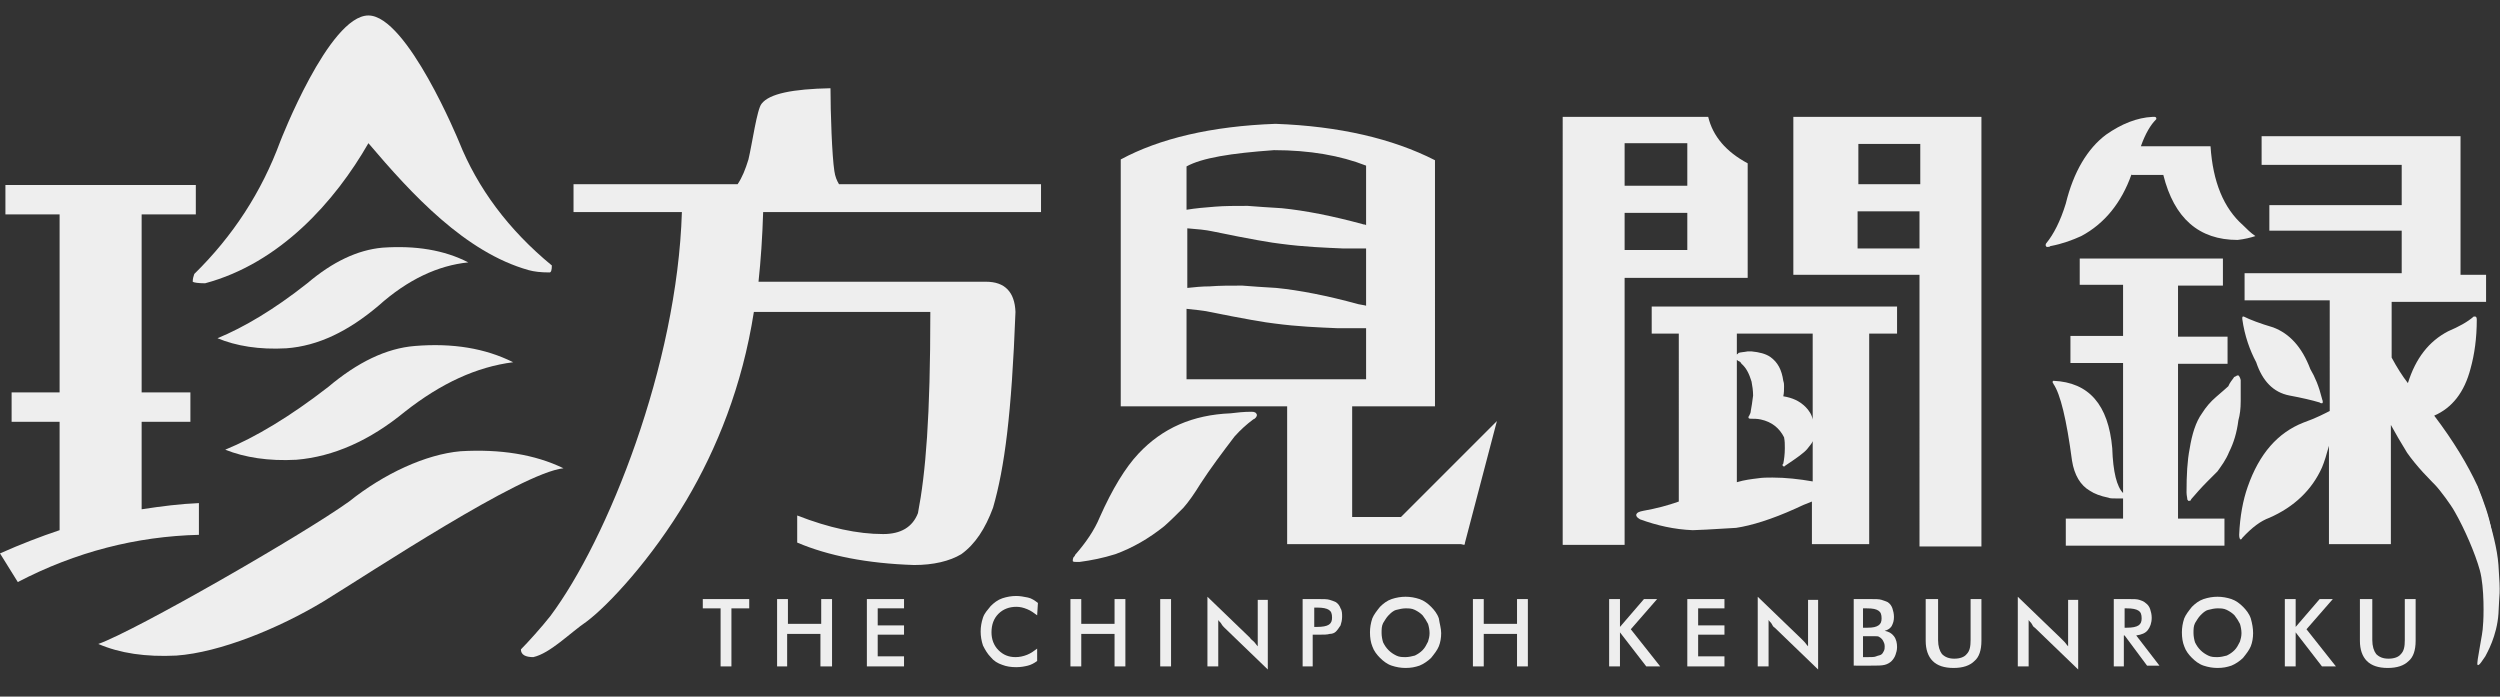 <?xml version="1.0" encoding="utf-8"?>
<!-- Generator: Adobe Illustrator 21.1.0, SVG Export Plug-In . SVG Version: 6.00 Build 0)  -->
<svg version="1.1" id="レイヤー_1" xmlns="http://www.w3.org/2000/svg" xmlns:xlink="http://www.w3.org/1999/xlink" x="0px"
	 y="0px" viewBox="0 0 323 90" style="enable-background:new 0 0 323 90;" xml:space="preserve">
<rect x="0" y="0" width="323" height="90" fill="#333333" stroke="none"/>
<style type="text/css">
	.st0{fill:#EEEEEE;}
</style>
<g>
	<path class="st0" d="M38.3,59.4c4.8-0.4,9.5-2.5,14-6.2c4.7-3.7,9.3-5.8,14-6.4c-3.6-1.8-7.8-2.5-12.7-2.1
		c-3.7,0.3-7.4,2.1-11.2,5.3c-4.9,3.8-9.4,6.5-13.3,8.1C31.6,59.1,34.7,59.6,38.3,59.4z"/>
	<path class="st0" d="M60.5,33.9c-3.1-1.6-6.8-2.2-11.1-1.9c-3.2,0.3-6.4,1.8-9.7,4.6c-4.3,3.4-8.2,5.7-11.6,7.1
		c2.4,1,5.4,1.5,8.9,1.3c4.1-0.3,8-2.2,11.9-5.5C52.7,36.1,56.6,34.3,60.5,33.9z"/>
	<path class="st0" d="M24.9,36.4c0.1,0.1,0.7,0.2,1.6,0.2c9.7-2.6,16.8-10.6,21.1-18.1c5.6,6.6,12.5,14.1,20.7,16.4
		c0.7,0.2,1.6,0.3,2.7,0.3c0.2,0,0.3-0.3,0.3-0.9c-5.6-4.6-9.6-10-12-16c0,0-6.7-16.3-11.7-16.3c-5.1,0-11.4,16.3-11.4,16.3
		c-2.4,6.5-6.1,12.2-11.1,17.1C25,35.7,24.9,36,24.9,36.4z"/>
	<path class="st0" d="M25.7,65c-2.4,0.1-4.8,0.4-7.4,0.8V54.5h6.3v-3.8h-6.3v-23h7v-3.8H0.7v3.8h7v23H1.5v3.8h6.2v14
		c-2.4,0.8-5,1.8-7.7,3l2.3,3.7c7.5-3.9,15.3-5.9,23.4-6.1V65z"/>
	<path class="st0" d="M59.5,58.3c-4.5,0.4-9.9,2.9-14.4,6.5c-6,4.3-27.6,16.7-32.4,18.4c2.8,1.2,6.1,1.7,10.1,1.5
		c5.6-0.4,13.2-3.5,19-7c6.2-3.8,25.5-16.6,31-17.2C69.1,58.7,64.6,58,59.5,58.3z"/>
</g>
<path class="st0" d="M88.1,27.4h-14v-3.6h21.2c0.6-0.9,1-1.9,1.4-3.2c0.5-2.1,1.1-6.5,1.7-7.2c1-1.3,4-1.9,8.9-2
	c0,3.2,0.2,8.8,0.5,10.7c0.1,0.7,0.3,1.2,0.6,1.7h26.1v3.6H98.6c-0.1,3.2-0.3,6.2-0.6,9h29.4c2.4,0,3.7,1.3,3.8,3.9
	c-0.5,13.2-1.4,20.1-2.9,25.3c-1,2.7-2.3,4.7-4.1,6c-1.5,0.9-3.6,1.4-6.1,1.4c-6.1-0.2-11.1-1.2-15.1-2.9v-3.5
	c4.1,1.6,7.8,2.4,11.1,2.4c2.3,0,3.8-0.9,4.5-2.7c1-5.2,1.6-12.4,1.6-26H97.4c-1.5,9.6-4.8,17.7-8.7,24.3
	c-4.5,7.6-10.1,13.6-12.9,15.7c-2.2,1.5-4.7,4.1-6.9,4.6c-1,0-1.6-0.3-1.6-1c0.9-0.9,2.7-2.9,3.8-4.3C78.5,69.7,87.5,47.2,88.1,27.4
	z"/>
<g>
	<path class="st0" d="M152.9,65.6c-0.9,0.9-1.7,1.7-2.5,2.4c-2,1.6-4.1,2.8-6.3,3.6c-1.6,0.5-3.1,0.8-4.6,1h-0.5
		c-0.2,0-0.3,0-0.4-0.1c0-0.1,0-0.3,0.1-0.5c0.1-0.1,0.2-0.2,0.2-0.3c1.4-1.6,2.5-3.2,3.2-4.9c1.6-3.6,3.3-6.4,5-8.2
		c3.1-3.3,7-5,11.9-5.2c0.8-0.1,1.7-0.2,2.7-0.2c0.4,0,0.6,0.1,0.7,0.4c0,0.2-0.2,0.5-0.5,0.6c-0.8,0.6-1.6,1.3-2.4,2.2
		c-1.6,2.1-3.1,4.1-4.4,6.1C154.3,63.8,153.6,64.8,152.9,65.6z M185.3,52.5h-10.6v14.3h14.5v3.5h-22.9V52.5h-21.5V20.6
		c5-2.7,11.7-4.3,20-4.6c8.2,0.3,15.1,1.9,20.6,4.7V52.5z M153.3,21.5v5.6c1.2-0.2,2.4-0.3,3.7-0.4c1.2-0.1,2.6-0.1,4.2-0.1
		c1.3,0.1,2.7,0.2,4.4,0.3c3,0.3,6.6,1,10.6,2.1c0.1,0,0.2,0,0.3,0.1v-7.7c-3.3-1.3-7.3-2-11.9-2C159,19.8,155.3,20.4,153.3,21.5z
		 M176.5,32.1h-3c-2.3-0.1-5-0.2-8-0.6c-1-0.1-4-0.6-8.8-1.6c-0.9-0.2-2-0.3-3.3-0.4v7.7c0.9-0.1,1.9-0.2,2.9-0.2
		c1.2-0.1,2.6-0.1,4.2-0.1c1.2,0.1,2.7,0.2,4.4,0.3c3,0.3,6.6,1,10.6,2.1c0.4,0.1,0.7,0.1,1,0.2V32.1z M176.5,42.4h-3.8
		c-2.3-0.1-5-0.2-8-0.6c-1-0.1-4-0.6-8.9-1.6c-0.7-0.1-1.5-0.2-2.5-0.3V49h23.2V42.4z"/>
	<path class="st0" d="M220.7,15.1c0.6,2.5,2.3,4.5,5.1,6v14.8h-15.9v34.5h-8V15.1H220.7z M209.9,18.6V24h8.1v-5.5H209.9z
		 M209.9,27.5v4.8h8.1v-4.8H209.9z M217,43.1h-3.6v-3.5h31.7v3.5h-3.6v27.2h-7.4v-5.5c-0.8,0.3-1.5,0.6-2.1,0.9
		c-3.1,1.4-5.7,2.2-7.7,2.5c-3.3,0.2-5.1,0.3-5.6,0.3c-2.4-0.1-4.6-0.6-6.8-1.4c-0.3-0.2-0.5-0.3-0.5-0.6c0.1-0.3,0.4-0.4,0.9-0.5
		c1.7-0.3,3.2-0.7,4.6-1.2V43.1z M224.4,45.8c0.1-0.1,0.2-0.1,0.2-0.2c0.3-0.1,0.7-0.1,1.2-0.2h0.5c1,0.1,1.8,0.3,2.4,0.7
		c1,0.7,1.5,1.7,1.7,3.1c0.1,0.3,0.1,0.5,0.1,0.7c0,0.4,0,0.9-0.1,1.3c1.2,0.2,2.1,0.6,2.9,1.4c0.4,0.4,0.8,1,0.9,1.6V43.1h-9.8
		V45.8z M224.4,62.3c1-0.3,1.9-0.4,2.7-0.5c0.6-0.1,1.3-0.1,1.9-0.1c1.7,0,3.5,0.2,5.2,0.5V57c-0.1,0.3-0.4,0.6-0.7,1
		c-0.4,0.5-1.4,1.2-2.9,2.2l-0.1,0.1c-0.1-0.1-0.2-0.1-0.2-0.2c0-0.1,0-0.1,0.1-0.2c0.1-0.5,0.2-1.2,0.2-2c0-0.5,0-0.9-0.1-1.4
		c-0.6-1.2-1.6-2-3-2.3c-0.4-0.1-0.9-0.1-1.3-0.1c-0.1,0-0.2,0-0.3-0.1c0-0.1,0-0.2,0.1-0.3c0.1-0.2,0.2-0.4,0.2-0.6
		c0.1-0.5,0.2-1.2,0.3-2c0-0.6-0.1-1.3-0.2-1.8c-0.3-1-0.7-1.8-1.3-2.3c-0.1-0.2-0.2-0.3-0.5-0.4c0-0.1-0.1-0.1-0.1-0.1V62.3z
		 M232.5,15.1H256v55.5h-8V35.5h-16.3V15.1H232.5z M248.1,23.8v-5.2h-8v5.2H248.1z M240,27.3v4.8h8v-4.8H240z"/>
	<path class="st0" d="M275.4,22.5c-1.3,3.7-3.5,6.4-6.5,8c-1.1,0.5-2.4,1-4,1.3c-0.1,0.1-0.2,0.1-0.3,0.1h-0.2
		c0-0.1-0.1-0.1-0.1-0.2c0-0.1,0-0.2,0.1-0.3c0.9-1.1,1.8-2.8,2.5-5.1c1-4.1,2.8-7.1,5.2-8.9c2-1.4,4-2.2,6-2.3h0.3
		c0.1,0,0.2,0.1,0.2,0.2c0,0.1,0,0.1-0.1,0.2c-0.6,0.6-1.3,1.7-1.9,3.4h9c0.3,4.6,1.7,8,4.2,10.2c0.5,0.5,1,1,1.6,1.4
		c-0.6,0.2-1.4,0.4-2.3,0.5c-5,0-8.2-2.8-9.6-8.4H275.4z M268.6,33.4h18.6v3.5h-5.8v6.6h6.4v3.5h-6.4v20h6v3.5h-20.5v-3.5h7.4v-2.6
		h-0.9c-0.5,0-0.8,0-1-0.1c-1-0.2-1.8-0.5-2.4-0.9c-1.2-0.7-2-2-2.3-3.9c-0.7-5.3-1.5-8.6-2.4-9.9c0-0.1-0.1-0.1-0.1-0.2
		c0-0.1,0-0.2,0.1-0.2c4.6,0.2,7.1,3.1,7.6,8.7c0.1,3.1,0.6,5,1.4,5.8V46.9h-6.8v-3.5h6.8v-6.6h-5.6V33.4z M288.6,48.8
		c0-0.1,0.1-0.1,0.3-0.2c0.1-0.1,0.2-0.1,0.3-0.1c0.1,0.1,0.2,0.2,0.3,0.6v2.7c0,1-0.1,1.8-0.3,2.5c-0.2,1.6-0.6,2.9-1.2,4.1
		c-0.4,1-1,1.8-1.5,2.5c-0.4,0.4-0.8,0.8-1.3,1.3c-0.8,0.8-1.5,1.6-2.1,2.3c0,0.1-0.1,0.1-0.1,0.2h-0.3c0-0.1-0.1-0.1-0.1-0.2
		c0-0.2-0.1-0.5-0.1-0.9c0-2.2,0.1-4.1,0.4-5.6c0.3-1.9,0.8-3.5,1.6-4.6c0.5-0.8,1.1-1.5,1.8-2.1c0.8-0.7,1.4-1.2,1.6-1.4
		C288.1,49.4,288.4,49.1,288.6,48.8z M293.2,26.5h17.1v-5.2h-18.1v-3.7h25.7v17.9h3.3v3.5h-12.2v7.2c0.7,1.3,1.4,2.4,2.1,3.3
		c1-3.2,2.7-5.4,5.2-6.7c1.4-0.6,2.5-1.2,3.3-1.9h0.2c0.1,0,0.2,0.1,0.2,0.4c0,2.4-0.3,4.5-0.8,6.3c-0.8,3.1-2.4,5.1-4.7,6.1
		c2.5,3.3,4.3,6.3,5.6,9.1c0.8,2,1.5,3.9,1.8,5.7c0.1,0.3,0.1,0.5,0.1,0.8c0,0.2-0.1,0.4-0.2,0.4h-0.4c-0.1-0.1-0.2-0.1-0.3-0.2
		c-0.1-0.1-0.3-0.2-0.5-0.4c-1.4-2.1-3-3.9-5-5.5c-1.8-1.7-3.4-3.4-4.6-5.1c-0.8-1.3-1.5-2.5-2.1-3.6v15.4h-8V57.6
		c-0.3,1.1-0.6,2.1-0.9,2.8c-1.3,2.9-3.6,5.1-6.8,6.5c-1.1,0.4-2.2,1.2-3.5,2.6c-0.1,0.2-0.2,0.2-0.2,0.2c-0.1,0-0.2-0.2-0.2-0.6
		c0.1-2.4,0.5-4.5,1.1-6.2c1.5-4.3,3.9-7,7.2-8.3c1.7-0.6,2.8-1.2,3.4-1.5V38.8H290v-3.5h20.3v-5.5h-17.1V26.5z M289.7,41.2
		c0-0.2,0-0.3,0.1-0.3h0.1c0.8,0.4,2.1,0.9,3.8,1.4c2.1,0.8,3.7,2.5,4.8,5.4c0.6,1,1.1,2.2,1.5,3.8c0,0.1,0.1,0.2,0.1,0.4
		c0,0.1,0,0.2-0.1,0.2c-0.1,0-0.2,0-0.3-0.1c-1-0.3-2.3-0.6-3.9-0.9c-2.1-0.4-3.5-1.9-4.3-4.3C290.7,45.3,290,43.4,289.7,41.2z"/>
	<polygon class="st0" points="189.2,70.4 193.4,54.4 179.8,68 	"/>
</g>
<path class="st0" d="M320,62.7c0,0,2.5,6.1,2.8,10.3c0.3,4.2,0.1,3.4,0,6.3c-0.2,2.9-1.5,5.1-1.7,5.5c-0.3,0.4-0.8,1.3-1,1.1
	c-0.2-0.2,0.7-4,0.7-5.1c0.1-0.9,0.2-4.9-0.4-7.1c-0.6-2.2-2-5.4-3.2-7.5c-1.2-2.2-4.8-6.2-4.8-6.2L320,62.7z"/>
<g>
	<path class="st0" d="M94.5,78.6v7.5h-1.4v-7.5h-2.3v-1.2h6v1.2H94.5z"/>
	<path class="st0" d="M100.4,86.1v-8.7h1.4v3.2h4.3v-3.2h1.4v8.7H106v-4.2h-4.3v4.2H100.4z"/>
	<path class="st0" d="M112,86.1v-8.7h4.8v1.2h-3.4v2.2h3.4V82h-3.4v2.8h3.4v1.3H112z"/>
	<path class="st0" d="M134,79.5c-0.4-0.3-0.8-0.6-1.3-0.8s-0.9-0.3-1.4-0.3c-0.9,0-1.7,0.3-2.3,0.9c-0.6,0.6-0.9,1.4-0.9,2.4
		c0,0.9,0.3,1.7,0.9,2.3c0.6,0.6,1.3,0.9,2.2,0.9c0.5,0,1-0.1,1.5-0.3c0.5-0.2,0.9-0.5,1.3-0.8v1.6c-0.4,0.3-0.8,0.5-1.2,0.6
		c-0.4,0.1-0.9,0.2-1.5,0.2c-0.7,0-1.3-0.1-1.8-0.3c-0.6-0.2-1.1-0.5-1.5-1c-0.4-0.4-0.7-0.9-1-1.5c-0.2-0.6-0.3-1.2-0.3-1.8
		s0.1-1.2,0.3-1.8c0.2-0.6,0.6-1,1-1.5c0.4-0.4,0.9-0.8,1.5-1c0.6-0.2,1.2-0.3,1.8-0.3c0.5,0,1,0.1,1.5,0.2c0.5,0.1,0.9,0.4,1.3,0.7
		L134,79.5z"/>
	<path class="st0" d="M138.3,86.1v-8.7h1.4v3.2h4.3v-3.2h1.4v8.7h-1.4v-4.2h-4.3v4.2H138.3z"/>
	<path class="st0" d="M149.9,86.1v-8.7h1.4v8.7H149.9z"/>
	<path class="st0" d="M156,86.1v-9l5.5,5.3c0.1,0.2,0.3,0.3,0.5,0.5s0.3,0.4,0.5,0.6v-6h1.3v9l-5.6-5.4c-0.1-0.1-0.3-0.3-0.4-0.5
		s-0.3-0.3-0.4-0.5v6H156z"/>
	<path class="st0" d="M169.6,82.2v3.9h-1.3v-8.7h2.1c0.6,0,1.1,0,1.4,0.1c0.3,0.1,0.6,0.2,0.8,0.3c0.3,0.2,0.5,0.5,0.6,0.8
		c0.2,0.3,0.2,0.7,0.2,1.1c0,0.4-0.1,0.8-0.2,1.1c-0.2,0.3-0.4,0.6-0.6,0.8c-0.2,0.2-0.5,0.3-0.8,0.3c-0.3,0.1-0.8,0.1-1.4,0.1h-0.3
		H169.6z M169.7,81h0.4c0.8,0,1.3-0.1,1.6-0.3s0.4-0.5,0.4-0.9c0-0.5-0.1-0.8-0.4-1s-0.8-0.3-1.5-0.3h-0.4V81z"/>
	<path class="st0" d="M186.2,81.8c0,0.6-0.1,1.2-0.3,1.7c-0.2,0.5-0.6,1-1,1.5c-0.4,0.4-1,0.8-1.5,1c-0.6,0.2-1.1,0.3-1.8,0.3
		c-0.6,0-1.2-0.1-1.8-0.3c-0.6-0.2-1.1-0.6-1.5-1c-0.4-0.4-0.8-0.9-1-1.5c-0.2-0.5-0.3-1.1-0.3-1.8c0-0.6,0.1-1.2,0.3-1.8
		c0.2-0.5,0.6-1,1-1.5c0.4-0.4,0.9-0.8,1.5-1c0.6-0.2,1.2-0.3,1.8-0.3c0.6,0,1.2,0.1,1.8,0.3s1.1,0.6,1.5,1c0.4,0.4,0.8,0.9,1,1.5
		C186,80.6,186.2,81.2,186.2,81.8z M184.7,81.8c0-0.4-0.1-0.9-0.2-1.2c-0.2-0.4-0.4-0.7-0.7-1.1c-0.3-0.3-0.6-0.5-1-0.7
		c-0.4-0.2-0.8-0.2-1.2-0.2s-0.8,0.1-1.2,0.2s-0.7,0.4-1,0.7c-0.3,0.3-0.5,0.7-0.7,1c-0.2,0.4-0.2,0.8-0.2,1.3
		c0,0.4,0.1,0.9,0.2,1.2c0.2,0.4,0.4,0.7,0.7,1c0.3,0.3,0.6,0.5,1,0.7s0.8,0.2,1.2,0.2c0.4,0,0.8-0.1,1.2-0.2c0.4-0.2,0.7-0.4,1-0.7
		c0.3-0.3,0.5-0.7,0.7-1.1C184.6,82.6,184.7,82.2,184.7,81.8z"/>
	<path class="st0" d="M190.3,86.1v-8.7h1.4v3.2h4.3v-3.2h1.4v8.7H196v-4.2h-4.3v4.2H190.3z"/>
	<path class="st0" d="M207.9,86.1v-8.7h1.4V81l3.1-3.6h1.7l-3.4,3.9l3.8,4.8h-1.8l-3.4-4.4v4.4H207.9z"/>
	<path class="st0" d="M218,86.1v-8.7h4.8v1.2h-3.4v2.2h3.4V82h-3.4v2.8h3.4v1.3H218z"/>
	<path class="st0" d="M227.1,86.1v-9l5.5,5.3c0.2,0.2,0.3,0.3,0.5,0.5s0.3,0.4,0.5,0.6v-6h1.3v9l-5.6-5.4c-0.2-0.1-0.3-0.3-0.4-0.5
		c-0.1-0.2-0.3-0.3-0.4-0.5v6H227.1z"/>
	<path class="st0" d="M239.5,86.1v-8.7h2.2c0.6,0,1.1,0,1.4,0.1c0.3,0.1,0.6,0.2,0.8,0.3c0.3,0.2,0.5,0.5,0.6,0.8
		c0.1,0.3,0.2,0.7,0.2,1.1c0,0.5-0.1,0.8-0.3,1.2c-0.2,0.3-0.5,0.5-0.9,0.6c0.5,0.1,0.9,0.3,1.2,0.7c0.3,0.4,0.4,0.9,0.4,1.4
		c0,0.4-0.1,0.7-0.2,1c-0.1,0.3-0.3,0.6-0.5,0.8c-0.2,0.2-0.5,0.4-0.9,0.5s-0.9,0.1-1.8,0.1H239.5z M240.8,81.1h0.5
		c0.7,0,1.1-0.1,1.4-0.3c0.3-0.2,0.4-0.5,0.4-0.9c0-0.5-0.1-0.8-0.4-1s-0.7-0.3-1.5-0.3h-0.5V81.1z M240.8,84.9h0.5
		c0.5,0,0.9,0,1.1-0.1s0.4-0.1,0.6-0.2c0.2-0.1,0.3-0.3,0.4-0.5c0.1-0.2,0.1-0.4,0.1-0.6c0-0.3-0.1-0.5-0.2-0.7s-0.3-0.4-0.5-0.5
		c-0.1-0.1-0.3-0.1-0.5-0.1c-0.2,0-0.4,0-0.7,0h-0.4h-0.5V84.9z"/>
	<path class="st0" d="M249,77.4h1.4v5.3c0,0.8,0.2,1.4,0.5,1.8c0.4,0.4,0.9,0.6,1.6,0.6c0.7,0,1.3-0.2,1.6-0.6
		c0.4-0.4,0.5-1,0.5-1.8v-5.3h1.4v5.4c0,1.2-0.3,2.1-0.9,2.6c-0.6,0.6-1.5,0.9-2.7,0.9c-1.2,0-2.1-0.3-2.7-0.9
		c-0.6-0.6-0.9-1.5-0.9-2.6V77.4z"/>
	<path class="st0" d="M260.7,86.1v-9l5.5,5.3c0.2,0.2,0.3,0.3,0.5,0.5s0.3,0.4,0.5,0.6v-6h1.3v9l-5.6-5.4c-0.2-0.1-0.3-0.3-0.4-0.5
		c-0.1-0.2-0.3-0.3-0.4-0.5v6H260.7z"/>
	<path class="st0" d="M274.4,82.2v3.9h-1.3v-8.7h2c0.6,0,1,0,1.3,0.1s0.6,0.2,0.8,0.4c0.3,0.2,0.5,0.5,0.6,0.8
		c0.1,0.3,0.2,0.7,0.2,1.1c0,0.7-0.2,1.2-0.5,1.6c-0.3,0.4-0.8,0.6-1.5,0.7l3,3.9h-1.6l-2.9-3.9H274.4z M274.5,81.1h0.3
		c0.7,0,1.2-0.1,1.5-0.3s0.4-0.5,0.4-0.9c0-0.5-0.1-0.8-0.4-1c-0.3-0.2-0.8-0.3-1.5-0.3h-0.3V81.1z"/>
	<path class="st0" d="M291.1,81.8c0,0.6-0.1,1.2-0.3,1.7c-0.2,0.5-0.6,1-1,1.5c-0.4,0.4-1,0.8-1.5,1c-0.6,0.2-1.1,0.3-1.8,0.3
		c-0.6,0-1.2-0.1-1.8-0.3c-0.6-0.2-1.1-0.6-1.5-1c-0.4-0.4-0.8-0.9-1-1.5c-0.2-0.5-0.3-1.1-0.3-1.8c0-0.6,0.1-1.2,0.3-1.8
		c0.2-0.5,0.6-1,1-1.5c0.4-0.4,0.9-0.8,1.5-1c0.6-0.2,1.2-0.3,1.8-0.3c0.6,0,1.2,0.1,1.8,0.3s1.1,0.6,1.5,1c0.4,0.4,0.8,0.9,1,1.5
		C291,80.6,291.1,81.2,291.1,81.8z M289.6,81.8c0-0.4-0.1-0.9-0.2-1.2c-0.2-0.4-0.4-0.7-0.7-1.1c-0.3-0.3-0.6-0.5-1-0.7
		c-0.4-0.2-0.8-0.2-1.2-0.2s-0.8,0.1-1.2,0.2s-0.7,0.4-1,0.7c-0.3,0.3-0.5,0.7-0.7,1c-0.2,0.4-0.2,0.8-0.2,1.3
		c0,0.4,0.1,0.9,0.2,1.2c0.2,0.4,0.4,0.7,0.7,1c0.3,0.3,0.6,0.5,1,0.7s0.8,0.2,1.2,0.2c0.4,0,0.8-0.1,1.2-0.2c0.4-0.2,0.7-0.4,1-0.7
		c0.3-0.3,0.5-0.7,0.7-1.1C289.5,82.6,289.6,82.2,289.6,81.8z"/>
	<path class="st0" d="M295.2,86.1v-8.7h1.4V81l3.1-3.6h1.7l-3.4,3.9l3.8,4.8h-1.8l-3.4-4.4v4.4H295.2z"/>
	<path class="st0" d="M305.1,77.4h1.4v5.3c0,0.8,0.2,1.4,0.5,1.8c0.4,0.4,0.9,0.6,1.6,0.6c0.7,0,1.3-0.2,1.6-0.6
		c0.4-0.4,0.5-1,0.5-1.8v-5.3h1.4v5.4c0,1.2-0.3,2.1-0.9,2.6c-0.6,0.6-1.5,0.9-2.7,0.9c-1.2,0-2.1-0.3-2.7-0.9
		c-0.6-0.6-0.9-1.5-0.9-2.6V77.4z"/>
</g>
</svg>

